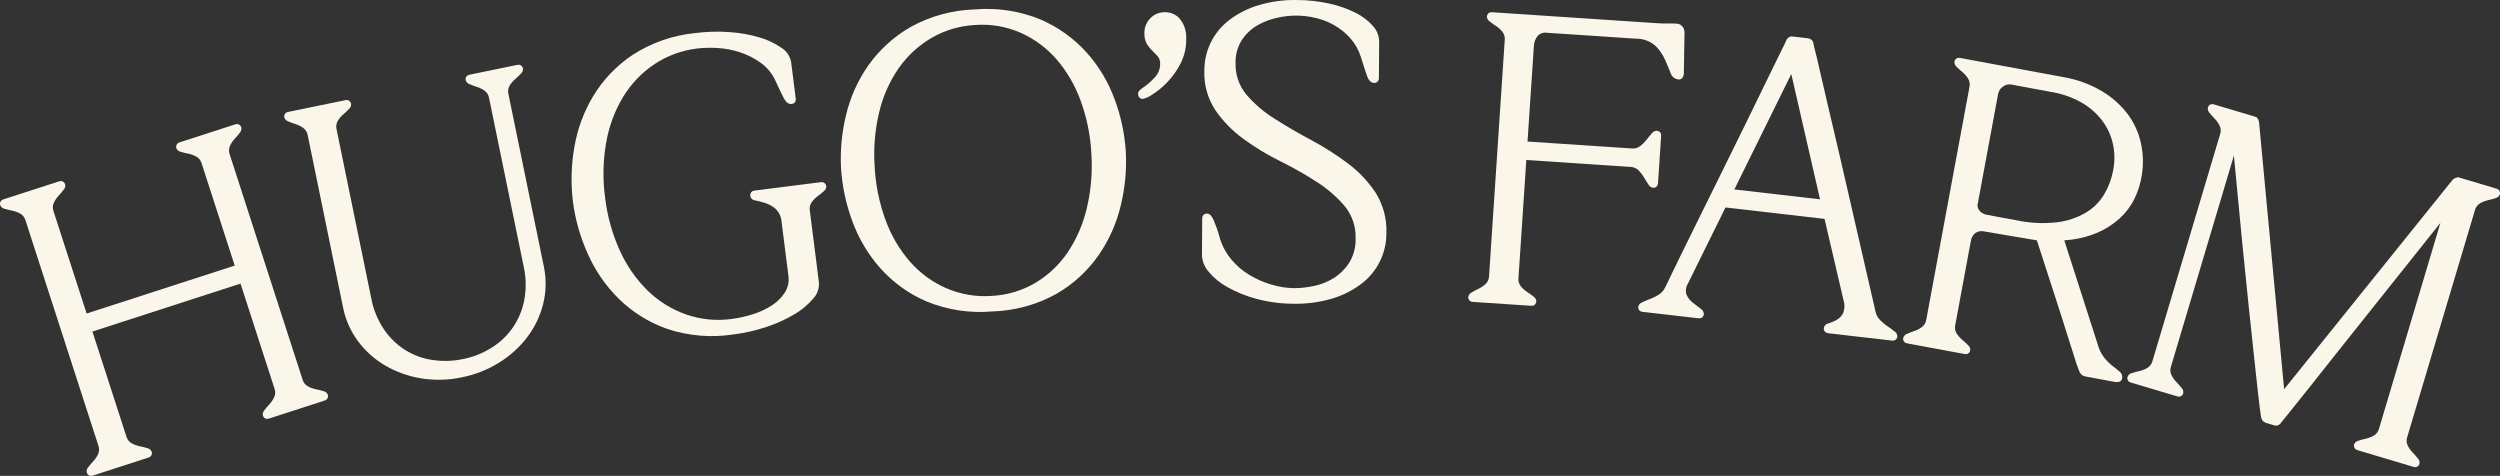 <svg viewBox="0 0 4022.1 765.58" xmlns="http://www.w3.org/2000/svg" data-name="Layer 1" id="Layer_1">
  <rect x="0" y="0" width="4022.1" height="765.58" fill="#333333" stroke="none"/>
  <defs>
    <style>
      .cls-1 {
        fill: #faf6e9;
      }
    </style>
  </defs>
  <g data-name="Group 205" id="Group_205">
    <path d="M486.88,611.05c1.31,4.45,4.31,8.2,8.36,10.45,4.03,2.24,8.38,3.83,12.91,4.72,4.19.81,8.33,1.84,12.41,3.1,3.06.63,5.61,2.74,6.8,5.63.56,1.48.58,3.11.07,4.6-.39,1.15-1.02,2.2-1.84,3.09-1.11.83-2.34,1.47-3.65,1.9l-88.91,28.76c-1.32.42-2.69.62-4.07.61-1.19-.23-2.32-.71-3.31-1.42-1.3-.91-2.24-2.25-2.65-3.78-.73-3.03.09-6.23,2.19-8.54,2.56-3.41,5.3-6.67,8.22-9.77,3.14-3.37,5.74-7.21,7.7-11.38,1.97-4.2,2.21-9.01.66-13.38l-54.81-169.38-238.25,77.13,54.81,169.38c1.31,4.45,4.32,8.2,8.37,10.45,4.03,2.24,8.38,3.84,12.91,4.72,4.19.81,8.34,1.84,12.41,3.11,3.06.63,5.61,2.73,6.8,5.62.55,1.48.57,3.1.07,4.6-.39,1.15-1.02,2.2-1.85,3.09-1.11.82-2.34,1.47-3.65,1.9l-88.91,28.75c-1.32.42-2.69.63-4.07.61-1.19-.23-2.32-.71-3.31-1.42-1.29-.91-2.23-2.24-2.64-3.77-.74-3.04.08-6.24,2.19-8.55,2.56-3.4,5.32-6.65,8.24-9.75,3.15-3.37,5.75-7.21,7.7-11.38,1.96-4.2,2.19-9.01.64-13.38L40.88,354.1c-1.32-4.44-4.33-8.2-8.37-10.45-4.03-2.24-8.39-3.83-12.91-4.72-4.19-.79-8.34-1.83-12.41-3.1-3.07-.62-5.62-2.73-6.8-5.63-.55-1.48-.57-3.1-.07-4.6.4-1.15,1.03-2.2,1.87-3.08,1.11-.82,2.34-1.47,3.65-1.9l88.9-28.76c1.32-.43,2.69-.63,4.07-.61,1.19.23,2.32.72,3.31,1.42,1.29.92,2.22,2.25,2.64,3.77.74,3.03-.09,6.24-2.19,8.54-2.55,3.41-5.3,6.67-8.22,9.77-3.15,3.37-5.75,7.22-7.7,11.4-1.96,4.2-2.2,9-.66,13.37l53.36,164.87,238.25-77.11-53.36-164.84c-1.31-4.44-4.31-8.2-8.36-10.45-4.03-2.23-8.39-3.82-12.91-4.72-4.19-.79-8.34-1.83-12.41-3.1-3.07-.62-5.62-2.73-6.8-5.62-.56-1.48-.58-3.12-.07-4.61.38-1.15,1.01-2.2,1.85-3.08,1.11-.83,2.34-1.47,3.65-1.9l88.9-28.79c1.32-.42,2.69-.63,4.07-.61,1.19.24,2.32.72,3.31,1.42,1.29.91,2.23,2.24,2.65,3.77.73,3.03-.09,6.23-2.19,8.54-2.55,3.41-5.29,6.67-8.21,9.77-3.15,3.37-5.75,7.22-7.7,11.4-1.96,4.2-2.2,9-.66,13.37l117.51,363.22Z" class="cls-1" data-name="Path 858" id="Path_858"></path>
    <path d="M874.02,488.27c-4.68,19.22-13.19,37.3-25.02,53.16-12.36,16.44-27.63,30.46-45.06,41.37-18.68,11.77-39.36,20-61.02,24.27-21.48,4.6-43.62,5.16-65.3,1.66-20.21-3.24-39.66-10.14-57.39-20.35-17.12-9.92-32.06-23.18-43.93-39.01-12.09-16.09-20.39-34.7-24.3-54.44l-57.02-277.81c-.81-4.56-3.38-8.63-7.15-11.32-3.76-2.66-7.92-4.73-12.32-6.12-4.07-1.25-8.07-2.74-11.97-4.45-2.97-.96-5.27-3.34-6.14-6.34-.38-1.53-.23-3.15.44-4.58.52-1.1,1.27-2.07,2.19-2.86,1.2-.69,2.5-1.18,3.85-1.46l91.5-18.77c1.36-.27,2.75-.32,4.12-.16,1.15.37,2.22.98,3.12,1.78,1.17,1.06,1.94,2.48,2.19,4.04.39,3.1-.79,6.2-3.15,8.25-2.91,3.09-5.99,6.02-9.23,8.77-3.5,2.99-6.5,6.52-8.9,10.45-2.42,3.96-3.19,8.71-2.13,13.22l55.93,272.52c3.34,17.66,10.19,34.47,20.16,49.43,8.96,13.37,20.58,24.75,34.15,33.42,13.4,8.41,28.42,13.92,44.08,16.18,16.44,2.44,33.19,1.93,49.45-1.51,16.34-3.25,31.93-9.49,46-18.41,27.48-17.06,46.48-44.92,52.33-76.73,3.26-17.44,3-35.36-.79-52.7l-55.95-272.52c-.81-4.56-3.38-8.63-7.15-11.32-3.75-2.67-7.9-4.74-12.29-6.13-4.08-1.25-8.07-2.73-11.97-4.45-2.98-.95-5.28-3.33-6.14-6.34-.4-1.53-.24-3.15.44-4.58.52-1.1,1.27-2.07,2.19-2.86,1.19-.68,2.49-1.18,3.83-1.46l76.23-15.68c1.36-.27,2.75-.32,4.12-.16,1.15.37,2.22.98,3.12,1.78,1.17,1.06,1.94,2.48,2.19,4.04.37,3.1-.8,6.19-3.15,8.25-2.92,3.11-6,6.05-9.25,8.81-3.5,2.99-6.51,6.52-8.91,10.45-2.42,3.96-3.19,8.71-2.12,13.22l57.04,277.84c4.17,19.69,3.86,40.06-.91,59.61" class="cls-1" data-name="Path 859" id="Path_859"></path>
    <path d="M1317.51,454.49c.7,9.62-2.69,19.09-9.33,26.09-8.52,9.92-18.64,18.35-29.93,24.93-14.05,8.38-28.99,15.18-44.54,20.28-17.44,5.89-35.44,9.99-53.71,12.24-35.83,5.6-72.48,2.51-106.88-8.99-29.15-10.3-55.7-26.86-77.76-48.51-21.2-20.99-38.22-45.81-50.17-73.15-11.8-26.39-19.7-54.35-23.46-83.01-3.48-28.69-2.79-57.73,2.07-86.22,4.78-29.45,15.1-57.73,30.42-83.35,16-26.46,37.59-49.1,63.27-66.32,30.46-19.71,65.2-31.82,101.31-35.31,18.26-2.37,36.72-2.87,55.08-1.5,16.33,1.09,32.49,3.97,48.19,8.59,12.58,3.58,24.47,9.22,35.2,16.7,8.18,5.12,13.81,13.45,15.52,22.95l7.38,58.41c.17,1.37.11,2.75-.17,4.1-.45,1.13-1.13,2.15-2.01,2.99-1.13,1.1-2.61,1.77-4.18,1.9-4.94.62-9.18-2.48-12.78-9.31-3.6-6.83-8.21-16.47-13.87-28.95-5.25-11.21-13.3-20.88-23.36-28.09-10.04-7.17-21.1-12.79-32.81-16.68-11.76-3.93-23.98-6.29-36.36-7.01-10.89-.74-21.82-.5-32.66.73-24.84,2.87-48.65,11.61-69.45,25.49-20.25,13.64-37.32,31.51-50.01,52.37-13.53,22.57-22.76,47.44-27.23,73.37-5.18,29.26-5.78,59.14-1.78,88.58,3.45,29.51,11.45,58.3,23.74,85.36,10.78,24,25.91,45.8,44.63,64.29,17.47,17.06,38.44,30.13,61.46,38.29,23.6,8.29,48.83,10.83,73.6,7.43,11.83-1.51,23.49-4.12,34.83-7.8,10.81-3.37,21.11-8.23,30.58-14.44,8.27-5.33,15.29-12.39,20.59-20.68,4.92-7.95,6.87-17.38,5.5-26.63l-10.9-85.95c-.37-8.31-3.93-16.15-9.94-21.9-4.87-4.08-10.47-7.2-16.51-9.17-5.21-1.66-10.51-3.04-15.87-4.14-4.14-.27-7.53-3.4-8.11-7.51-.27-1.56,0-3.16.79-4.53.6-1.06,1.42-1.97,2.39-2.69,1.25-.59,2.58-.99,3.95-1.18l106.08-13.43c1.37-.16,2.76-.11,4.12.16,1.12.46,2.14,1.15,2.98,2.02,1.1,1.14,1.77,2.62,1.9,4.2.15,3.12-1.26,6.11-3.77,7.97-3.15,2.88-6.45,5.57-9.91,8.07-3.72,2.72-6.99,6.01-9.68,9.75-2.71,3.76-3.83,8.44-3.12,13.02l14.7,116.18Z" class="cls-1" data-name="Path 860" id="Path_860"></path>
    <path d="M1811.22,243.74c1.54,28.86-1.11,57.79-7.86,85.89-6.76,29.06-18.96,56.57-35.96,81.09-17.74,25.32-40.81,46.46-67.58,61.93-31.71,17.61-67.18,27.35-103.44,28.41-36.13,3.16-72.5-2.39-106.04-16.21-28.4-12.23-53.77-30.54-74.32-53.63-19.73-22.36-35.03-48.26-45.11-76.32-9.99-27.12-16-55.54-17.81-84.38-1.51-28.53,1.16-57.12,7.93-84.88,6.76-28.86,18.97-56.15,35.98-80.43,17.82-25.16,40.89-46.17,67.6-61.58,31.7-17.62,67.18-27.37,103.43-28.44,36.13-3.17,72.5,2.38,106.04,16.19,28.32,12.21,53.67,30.39,74.31,53.3,19.7,22.13,35,47.82,45.09,75.67,9.94,26.78,15.92,54.87,17.75,83.38M1407.11,267.3c1.45,29.65,7.39,58.91,17.61,86.78,8.9,24.64,22.3,47.42,39.52,67.17,16.03,18.21,35.86,32.68,58.08,42.42,22.86,9.89,47.76,14.15,72.6,12.41,24.77-1.12,48.9-8.23,70.33-20.71,20.72-12.26,38.5-28.93,52.08-48.81,14.59-21.69,25.13-45.85,31.09-71.31,6.91-28.87,9.4-58.62,7.4-88.23-1.44-29.32-7.35-58.24-17.52-85.77-8.88-24.38-22.14-46.93-39.13-66.54-15.87-18.02-35.46-32.39-57.41-42.13-22.74-9.92-47.54-14.18-72.28-12.41-24.88,1.16-49.11,8.27-70.67,20.73-20.86,12.19-38.86,28.73-52.76,48.5-14.81,21.39-25.48,45.35-31.47,70.67-6.92,28.52-9.43,57.93-7.45,87.22" class="cls-1" data-name="Path 861" id="Path_861"></path>
    <path d="M1832.53,146.38c1.66-1.86,3.56-3.49,5.65-4.85,6.81-4.58,13.07-9.93,18.64-15.95,6.29-6.07,9.8-14.47,9.69-23.21.14-4.27-1.27-8.45-3.96-11.77-2.54-2.92-5.42-5.84-8.64-8.97-3.31-3.19-6.22-6.77-8.67-10.66-2.86-5.14-4.26-10.96-4.06-16.84-.39-8.95,2.85-17.68,8.99-24.21,6.02-6.6,14.55-10.34,23.49-10.29,9.21-.3,18.09,3.48,24.25,10.35,7.32,8.85,11.05,20.12,10.47,31.59.49,14.04-2.61,27.97-9,40.47-5.67,11.21-13,21.52-21.72,30.56-7.09,7.39-15.02,13.92-23.65,19.44-4.6,3.4-9.85,5.81-15.43,7.07-2.07.13-4.09-.7-5.46-2.26-1.4-1.57-2.16-3.61-2.15-5.71-.07-1.73.5-3.43,1.59-4.77" class="cls-1" data-name="Path 862" id="Path_862"></path>
    <path d="M2163.05,331.17c-13.04-15.11-28.24-28.2-45.11-38.86-18.93-12.15-38.52-23.24-58.68-33.2-20.55-10.13-40.18-22.03-58.68-35.56-17.49-12.69-32.72-28.22-45.07-45.95-12.52-18.96-18.78-41.37-17.89-64.08-.14-31.9,14.71-62.02,40.1-81.33,14.07-10.66,29.94-18.71,46.85-23.75,19.88-5.96,40.56-8.8,61.31-8.41,17.74-.03,35.43,1.89,52.75,5.72,14.64,3.15,28.83,8.13,42.23,14.82,10.61,5.17,20.11,12.36,27.96,21.17,6.26,6.75,9.82,15.57,10.01,24.77l-.38,58.87c-.02,1.38-.27,2.75-.73,4.06-.6,1.05-1.41,1.97-2.38,2.69-1.26.93-2.81,1.4-4.38,1.32-4.97,0-8.79-3.63-11.44-10.9-2.65-7.27-5.98-17.44-9.97-30.52-3.54-11.42-9.47-21.96-17.41-30.91-7.48-8.27-16.24-15.29-25.93-20.8-9.49-5.39-19.74-9.33-30.39-11.68-20.15-4.73-41.11-4.73-61.26,0-11.21,2.36-21.97,6.5-31.88,12.27-9.98,5.83-18.47,13.88-24.82,23.53-6.95,11.12-10.45,24.05-10.05,37.16-.57,18.55,5.7,36.67,17.63,50.89,13.01,15.04,28.22,28.02,45.11,38.51,18.21,11.62,37.77,23.02,58.68,34.2,20.47,10.9,40.08,23.35,58.66,37.23,17.63,13.06,32.88,29.06,45.07,47.3,12.29,19.55,18.4,42.35,17.52,65.42.14,31.9-14.71,62.02-40.1,81.34-14.07,10.66-29.94,18.71-46.85,23.75-19.88,5.97-40.57,8.81-61.33,8.42-20.44.09-40.79-2.53-60.54-7.8-16.37-4.31-32.13-10.67-46.92-18.91-11.59-6.3-21.88-14.75-30.31-24.89-6.5-7.33-10.27-16.68-10.67-26.47l.36-58.88c.02-1.39.26-2.77.73-4.07.6-1.05,1.41-1.97,2.38-2.69,1.26-.93,2.81-1.4,4.38-1.32,2.32.04,4.52,1.03,6.08,2.74,2.15,2.39,3.85,5.16,5.02,8.16,1.56,3.61,3.23,7.92,5,12.89,1.77,4.96,3.54,10.86,5.32,17.63,3.91,12.08,10.17,23.28,18.41,32.94,8.24,9.72,18.03,18.01,28.96,24.55,11.1,6.65,23.02,11.84,35.45,15.44,11.85,3.57,24.13,5.47,36.5,5.64,10.59-.08,21.15-1.26,31.5-3.53,11.29-2.32,22.08-6.61,31.89-12.67,9.97-6.28,18.44-14.67,24.82-24.57,7.22-11.76,10.84-25.39,10.39-39.18.69-19.14-5.71-37.85-17.96-52.57" class="cls-1" data-name="Path 863" id="Path_863"></path>
    <path d="M2455.59,257.37l-12.66,190.47c-.44,4.61.96,9.21,3.89,12.81,2.9,3.57,6.35,6.66,10.22,9.16,3.59,2.3,7.05,4.79,10.37,7.47,2.61,1.72,4.19,4.63,4.23,7.75-.04,1.58-.62,3.1-1.65,4.3-.78.93-1.75,1.68-2.85,2.19-1.33.36-2.72.5-4.1.42l-93.21-6.19c-1.38-.1-2.73-.42-4.01-.95-1.03-.65-1.9-1.52-2.55-2.55-.86-1.32-1.24-2.91-1.06-4.48.45-3.09,2.41-5.76,5.22-7.12,3.64-2.21,7.4-4.23,11.26-6.02,4.17-1.97,8-4.57,11.36-7.72,3.38-3.17,5.38-7.55,5.56-12.19l25.31-380.93c.43-4.61-.97-9.21-3.89-12.81-2.91-3.57-6.36-6.66-10.22-9.16-3.6-2.29-7.06-4.78-10.37-7.47-2.61-1.72-4.2-4.63-4.23-7.75.04-1.58.62-3.1,1.65-4.3.78-.93,1.75-1.68,2.85-2.19,1.34-.35,2.72-.49,4.1-.41l261.37,17.38c6.98.59,13.98.84,20.98.73,4.75-.19,9.5-.1,14.24.27,2.64.02,5.21.91,7.3,2.52,1.49,1.22,2.77,2.68,3.78,4.32.81,1.99,1.36,4.08,1.63,6.21l-1.07,67.09c-.08,1.6-.41,3.18-.98,4.68-.58,1.37-1.48,2.59-2.61,3.56-1.25,1.06-2.87,1.57-4.5,1.4-6.16-.3-11.46-4.47-13.21-10.38-2.53-6.5-5.55-13.71-9.08-21.63-3.72-8.18-8.85-15.64-15.15-22.04-8.7-7.61-19.9-11.74-31.45-11.59l-143.19-9.49c-5.87-.99-11.82,1.2-15.65,5.75-3.35,4.65-5.26,10.19-5.47,15.92l-10.22,153.32,168.18,11.17c4.71.4,9.4-.98,13.14-3.87,3.82-2.93,7.24-6.35,10.16-10.18,2.98-3.89,5.81-7.32,8.48-10.29,1.89-2.59,4.88-4.15,8.09-4.22,1.58.04,3.1.62,4.3,1.65.92.79,1.67,1.76,2.19,2.85.35,1.33.49,2.72.42,4.1l-5,75.59c-.1,1.38-.42,2.74-.95,4.02-.65,1.02-1.52,1.89-2.54,2.55-1.33.86-2.91,1.23-4.48,1.05-3.17-.47-5.94-2.42-7.45-5.25-2.27-3.3-4.62-7.08-7.05-11.32-2.4-4.18-5.35-8.03-8.76-11.44-3.33-3.35-7.8-5.34-12.52-5.57l-168.15-11.19Z" class="cls-1" data-name="Path 864" id="Path_864"></path>
    <path d="M2935.4,352.17l-159.36-18.39-60.47,122.49c-3.39,5.43-4.16,12.09-2.1,18.15,2.22,4.87,5.59,9.13,9.83,12.41,4.38,3.47,8.55,6.67,12.51,9.62,3.35,1.82,5.42,5.33,5.42,9.14-.1,1.57-.76,3.06-1.85,4.21-.81.89-1.81,1.59-2.92,2.05-1.58.29-3.19.34-4.78.12l-88.76-10.22c-1.37-.16-2.71-.55-3.96-1.15-.99-.7-1.82-1.6-2.42-2.65-.8-1.37-1.1-2.97-.85-4.53.67-3.13,2.9-5.7,5.9-6.81,4.07-2.04,8.26-3.83,12.54-5.36,4.92-1.81,9.63-4.13,14.08-6.91,4.51-2.72,8.15-6.67,10.51-11.38,14.92-30.99,30.09-62.06,45.51-93.22,15.41-31.16,30.23-61.13,44.44-89.92,14.23-28.79,27.57-55.87,40.03-81.24,12.46-25.37,23.32-47.62,32.58-66.77,9.25-19.14,16.83-34.63,22.74-46.45,5.91-11.82,9.19-18.6,9.83-20.32.55-1.61,1.55-3.03,2.87-4.1.98-.84,2.1-1.51,3.29-2,1.35-.29,2.73-.36,4.1-.21l23.53,2.72c1.6.16,3.17.57,4.64,1.22,1.34.65,2.52,1.6,3.43,2.77,1.03,1.35,1.66,2.96,1.84,4.65.24,1.84,1.31,6.39,3.21,13.65,1.9,7.26,4.4,17.88,7.51,31.87,3.16,14,7.33,31.97,12.52,53.92,5.19,21.95,11.43,48.56,18.73,79.84,7.3,31.28,15.69,67.79,25.17,109.51,9.48,41.73,20.44,89.43,32.9,143.1,1.21,5.13,3.86,9.82,7.64,13.49,3.7,3.71,7.77,7.03,12.14,9.91,3.83,2.47,7.5,5.17,11,8.07,2.67,1.77,4.25,4.78,4.18,7.99-.1,1.57-.76,3.06-1.85,4.21-.82.88-1.81,1.58-2.92,2.05-1.35.29-2.73.36-4.1.2l-101.55-11.68c-1.39-.09-2.74-.48-3.96-1.14-1.28-.59-2.35-1.54-3.08-2.74-.81-1.36-1.11-2.97-.85-4.53.51-3.7,3.32-6.66,6.98-7.37,4.44-1.41,8.75-3.19,12.89-5.32,4.48-2.36,8.2-5.95,10.73-10.35,2.98-6.85,3.39-14.55,1.14-21.67l-30.58-130.96ZM2790.28,304.77l137.85,15.91-46.24-201.58-91.6,185.67Z" class="cls-1" data-name="Path 865" id="Path_865"></path>
    <path d="M3340.9,585.78c-1.33-3.89-4.08-12.55-8.26-25.97-4.18-13.42-10.54-33.53-19.1-60.34-8.56-26.83-20.75-64.43-36.56-112.81l-84.77-14.33c-4.89-1.23-10.07-.32-14.24,2.52-4.07,3.38-6.68,8.19-7.3,13.45l-25.07,135.11c-.97,4.52-.11,9.24,2.37,13.14,2.47,3.89,5.55,7.36,9.1,10.29,3.29,2.71,6.44,5.59,9.42,8.64,2.39,2.01,3.62,5.07,3.29,8.18-.22,1.57-.97,3.01-2.13,4.08-.89.82-1.94,1.45-3.09,1.83-1.37.2-2.76.18-4.12-.07l-91.85-17.05c-1.36-.26-2.66-.73-3.87-1.4-.94-.77-1.7-1.74-2.23-2.83-.7-1.41-.89-3.03-.53-4.57.8-3.02,3.06-5.45,6.02-6.46,3.87-1.78,7.83-3.34,11.88-4.67,4.37-1.46,8.49-3.61,12.19-6.35,3.72-2.76,6.21-6.87,6.94-11.44l69.65-375.36c.95-4.52.1-9.24-2.38-13.14-2.48-3.89-5.55-7.36-9.1-10.3-3.3-2.69-6.44-5.58-9.41-8.63-2.4-2-3.64-5.07-3.31-8.18.22-1.57.97-3.01,2.13-4.08.89-.82,1.94-1.45,3.09-1.84,1.37-.19,2.76-.16,4.12.08l165.73,30.75c21.83,3.67,42.82,11.29,61.91,22.49,16.15,9.52,30.31,22.08,41.67,36.99,10.34,13.85,17.6,29.75,21.29,46.64,3.73,16.94,4.23,34.43,1.46,51.56-1.98,13.22-5.98,26.06-11.88,38.07-5.98,12.09-14.19,22.95-24.19,32.01-11.04,9.86-23.68,17.76-37.37,23.36-16.37,6.61-33.72,10.48-51.35,11.47l53.7,166.94c2.08,8.3,5.92,16.06,11.27,22.74,4.1,4.88,8.7,9.31,13.73,13.22,4.42,3.35,8.12,6.33,11.08,8.94,2.97,2.64,4.2,6.73,3.21,10.57-.24,1.62-1.13,3.07-2.47,4.02-1.21.87-2.62,1.44-4.1,1.66-2.05.1-4.09-.06-6.1-.45l-45.93-8.52c-1.57-.32-3.09-.84-4.53-1.53-1.37-.78-2.58-1.82-3.56-3.07-1.18-1.45-2.04-3.14-2.53-4.94-1.28-3-2.58-6.44-3.93-10.37M3181.41,330.38c.2,3.68,1.76,7.16,4.38,9.76,3.1,3.01,7.08,4.96,11.36,5.55l47.92,8.9c21.2,4.46,42.98,5.48,64.5,3.02,16.31-1.97,32.05-7.25,46.25-15.51,12.19-7.24,22.36-17.43,29.59-29.63,7.03-11.93,11.9-25.01,14.4-38.64,2.64-13.66,2.55-27.71-.25-41.35-2.82-13.41-8.44-26.07-16.51-37.14-8.81-11.93-19.95-21.96-32.74-29.48-15.14-8.82-31.76-14.82-49.04-17.71l-65.22-12.1c-4.83-.92-9.82.29-13.7,3.31-4.07,2.82-6.85,7.13-7.74,12l-33.2,179.03Z" class="cls-1" data-name="Path 866" id="Path_866"></path>
    <path d="M3872.72,703.56c-1.45,4.41-1.11,9.21.96,13.36,2.05,4.13,4.74,7.91,7.97,11.2,2.99,3.04,5.8,6.23,8.44,9.58,2.17,2.25,3.08,5.44,2.42,8.5-.38,1.53-1.29,2.89-2.56,3.83-.97.73-2.08,1.24-3.26,1.5-1.38.05-2.76-.12-4.08-.51l-89.52-26.71c-1.32-.4-2.57-1.01-3.7-1.8-.85-.86-1.51-1.9-1.92-3.04-.55-1.48-.56-3.11-.04-4.6,1.13-2.92,3.63-5.09,6.68-5.79,4.04-1.36,8.15-2.49,12.31-3.39,4.5-.99,8.82-2.68,12.79-5.01,4-2.35,6.92-6.17,8.13-10.65l98.85-331.46c-19.51,24.34-39.07,48.88-58.68,73.62-19.61,24.75-38.8,48.81-57.56,72.19-18.75,23.36-36.25,45.34-52.51,65.93-16.26,20.59-30.6,38.68-43.02,54.27-12.42,15.61-22.55,28.25-30.38,37.92-7.83,9.67-12.5,15.45-14.02,17.34-.83,1.48-2.05,2.7-3.52,3.54-1.12.65-2.33,1.12-3.6,1.4-1.38.05-2.76-.12-4.08-.51l-12.33-3.65c-1.55-.43-3.01-1.11-4.34-2.01-1.23-.86-2.23-2-2.92-3.33-.83-1.6-1.39-3.33-1.66-5.11-.36-1.99-1.01-6.57-1.94-13.64-.93-7.07-2.19-17.6-3.65-31.47-1.46-13.87-3.44-31.51-5.77-52.93-2.33-21.42-5.11-47.3-8.26-77.7-3.15-30.39-6.79-65.71-10.78-105.98-3.99-40.27-8.4-86.32-13.19-138.14l-101.37,339.9c-1.45,4.4-1.11,9.2.97,13.35,2.04,4.13,4.72,7.91,7.95,11.2,2.99,3.04,5.81,6.24,8.45,9.59,2.16,2.25,3.07,5.43,2.42,8.48-.39,1.54-1.29,2.89-2.56,3.83-.97.72-2.09,1.22-3.27,1.46-1.38.05-2.76-.12-4.08-.51l-73.95-22.02c-1.32-.39-2.57-1-3.7-1.8-.85-.86-1.51-1.9-1.92-3.04-.53-1.49-.53-3.11,0-4.6,1.12-2.92,3.62-5.08,6.67-5.78,4.04-1.36,8.15-2.5,12.32-3.39,4.5-.99,8.82-2.69,12.79-5.02,4-2.34,6.92-6.16,8.13-10.64l109.11-365.85c1.43-4.4,1.09-9.19-.96-13.35-2.05-4.13-4.74-7.9-7.97-11.2-2.99-3.03-5.81-6.23-8.45-9.59-2.17-2.25-3.07-5.43-2.4-8.48.38-1.54,1.28-2.89,2.55-3.83.97-.72,2.09-1.24,3.27-1.5,1.38-.04,2.76.13,4.08.52l65.51,19.54c1.32.4,2.57,1.01,3.7,1.8.84.87,1.5,1.91,1.92,3.04.61,1.61,1.06,3.28,1.34,4.99l40.24,428.76,270.46-336.09c1.08-1.23,2.35-2.28,3.76-3.11.98-.56,2.05-.96,3.17-1.18,1.12-.61,2.44-.73,3.65-.34l60.33,18c1.32.41,2.56,1.02,3.69,1.82.84.87,1.5,1.9,1.92,3.04.54,1.49.56,3.12.04,4.61-1.13,2.91-3.62,5.07-6.67,5.78-4.04,1.36-8.15,2.49-12.32,3.39-4.5.98-8.82,2.67-12.79,5.01-4,2.35-6.92,6.17-8.13,10.65l-109.16,365.82Z" class="cls-1" data-name="Path 867" id="Path_867"></path>
  </g>
</svg>